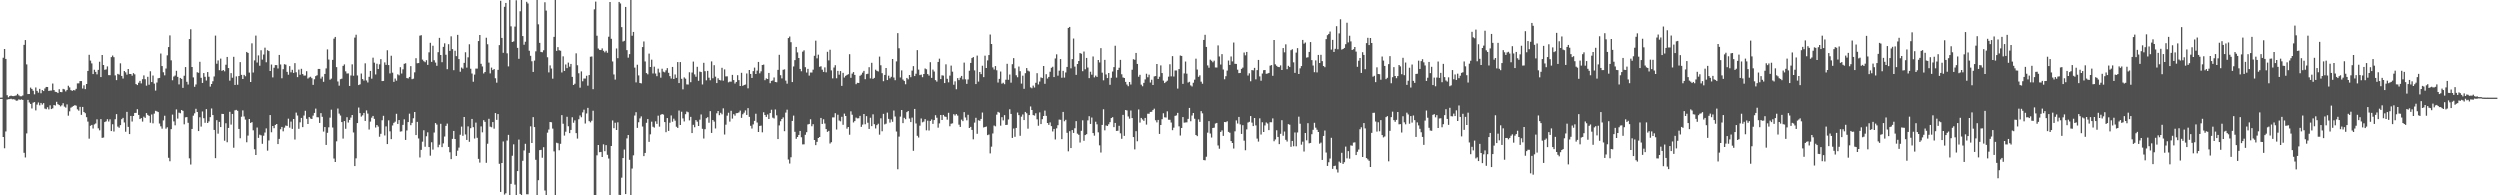 <svg xmlns="http://www.w3.org/2000/svg" width="1920" height="150"><path fill="#4f4f4f" d="M0 74.997h1v1H0zM1 74.971h1v1H1zM2 44.345h1v60.858H2zM3 37.656h1v76.227H3zM4 45.284h1v55.672H4zM5 73.107h1v3.379H5zM6 74.74h1v1.469H6zM7 73.765h1v2.351H7zM8 73.437h1v2.382H8zM9 73.786h1v2.49H9zM10 73.81h1v2.356H10zM11 73.571h1v2.963H11zM12 73.248h1v4.113H12zM13 72.098h1v5.103H13zM14 73.218h1v3.054H14zM15 73.923h1v2.755H15zM16 73.953h1v2.362H16zM17 73.332h1v3.395H17zM18 34.457h1v82.874H18zM19 30.785h1v90.156H19zM20 49.453h1v52.976H20zM21 72.224h1v4.498H21zM22 72.209h1v6.507H22zM23 67.3h1v12.526H23zM24 68.282h1v15.016H24zM25 69.66h1v9.172H25zM26 72.425h1v5.97H26zM27 67.188h1v17.622H27zM28 69.769h1v10.58H28zM29 71.177h1v7.507H29zM30 68.246h1v12.65H30zM31 71.627h1v7.41H31zM32 69.196h1v11.133H32zM33 69.928h1v9.275H33zM34 67.949h1v15.442H34zM35 66.778h1v17.076H35zM36 66.812h1v15.567H36zM37 69.858h1v14.154H37zM38 69.571h1v11.337H38zM39 69.554h1v14.233H39zM40 64.14h1v19.045H40zM41 69.19h1v11.453H41zM42 70.482h1v10.587H42zM43 70.685h1v7.508H43zM44 71.492h1v8.551H44zM45 68.485h1v12.182H45zM46 70.664h1v11.066H46zM47 70.812h1v10.071H47zM48 68.254h1v11.026H48zM49 68.637h1v13.224H49zM50 70.205h1v12.429H50zM51 69.09h1v11.071H51zM52 65.866h1v22.954H52zM53 67.129h1v18.379H53zM54 69.198h1v13.514H54zM55 69.801h1v12.148H55zM56 69.191h1v12.175H56zM57 69.408h1v11.354H57zM58 68.191h1v12.973H58zM59 64.045h1v19.931H59zM60 63.98h1v20.987H60zM61 62.283h1v19.79H61zM62 62.269h1v25.973H62zM63 68.019h1v14.111H63zM64 65.557h1v20.435H64zM65 68.44h1v18.494H65zM66 64.498h1v25.511H66zM67 54.463h1v38.909H67zM68 42.076h1v64.433H68zM69 46.556h1v50.077H69zM70 48.687h1v47.242H70zM71 56.901h1v41.802H71zM72 53.573h1v41.968H72zM73 55.18h1v39.662H73zM74 57.111h1v34.534H74zM75 53.634h1v44.948H75zM76 47.4h1v52.684H76zM77 59.199h1v32.297H77zM78 42.232h1v63.644H78zM79 49.934h1v55.711H79zM80 53.61h1v40.141H80zM81 53.297h1v39.88H81zM82 51.014h1v40.506H82zM83 57.72h1v35.62H83zM84 57.747h1v33.915H84zM85 43.876h1v56.798H85zM86 42.676h1v52.762H86zM87 43.908h1v57.132H87zM88 57.911h1v33.709H88zM89 61.524h1v26.141H89zM90 56.749h1v40.478H90zM91 57.295h1v40.825H91zM92 48.634h1v47.47H92zM93 58.308h1v33.221H93zM94 60.311h1v30.192H94zM95 54.529h1v39.542H95zM96 55.532h1v45.643H96zM97 57.363h1v28.569H97zM98 52.984h1v44.452H98zM99 56.776h1v46.211H99zM100 56.818h1v32.223H100zM101 58.121h1v35.223H101zM102 56.165h1v32.936H102zM103 57.096h1v29.636H103zM104 64.562h1v22.13H104zM105 65.351h1v18.515H105zM106 63.528h1v24.721H106zM107 62.127h1v29.302H107zM108 64.061h1v26.637H108zM109 60.846h1v32.559H109zM110 57.899h1v31.691H110zM111 60.832h1v29.675H111zM112 65.811h1v21.031H112zM113 59.006h1v29.221H113zM114 65.092h1v23.915H114zM115 54.727h1v39.525H115zM116 63.042h1v24.874H116zM117 58.029h1v36.68H117zM118 64.19h1v23.074H118zM119 69.56h1v15.521H119zM120 63.383h1v22.127H120zM121 60.083h1v25.959H121zM122 59.828h1v35.023H122zM123 41.1h1v55.902H123zM124 50.755h1v48.075H124zM125 55.499h1v36.958H125zM126 57.877h1v31.02H126zM127 52.65h1v46.174H127zM128 42.505h1v55.249H128zM129 36.147h1v85.024H129zM130 27.208h1v96.623H130zM131 46.334h1v52.854H131zM132 61.629h1v26.386H132zM133 58.758h1v34.49H133zM134 58.008h1v38.257H134zM135 54.352h1v29.674H135zM136 59.052h1v32.023H136zM137 64.834h1v21.675H137zM138 59.844h1v27.141H138zM139 60.556h1v23.918H139zM140 67.478h1v17.654H140zM141 58.181h1v37.317H141zM142 51.519h1v38.571H142zM143 62.818h1v27.072H143zM144 64.925h1v29.378H144zM145 30.005h1v91.572H145zM146 22.479h1v103.878H146zM147 51.435h1v47.602H147zM148 59.436h1v29.416H148zM149 66.65h1v20.411H149zM150 64.86h1v18.695H150zM151 55.493h1v30.499H151zM152 55.931h1v44.708H152zM153 47.48h1v42.597H153zM154 59.741h1v37.498H154zM155 63.669h1v21.945H155zM156 56.14h1v34.62H156zM157 58.969h1v35.35H157zM158 61.841h1v21.991H158zM159 55.356h1v39.085H159zM160 58.913h1v34.335H160zM161 66.495h1v23.471H161zM162 64.511h1v18.785H162zM163 62.43h1v25.966H163zM164 58.721h1v41.063H164zM165 27.332h1v94.139H165zM166 48.971h1v43.33H166zM167 46.364h1v56.296H167zM168 53.918h1v39.693H168zM169 44.987h1v52.588H169zM170 54.402h1v33.049H170zM171 53.757h1v33.773H171zM172 54.79h1v53.302H172zM173 49.728h1v44.94H173zM174 43.743h1v65.502H174zM175 52.259h1v45.984H175zM176 61.959h1v23.911H176zM177 56.168h1v39.533H177zM178 59.722h1v27.76H178zM179 43.607h1v69.864H179zM180 65.251h1v19.501H180zM181 58.679h1v25.677H181zM182 65.089h1v19.982H182zM183 58.343h1v40.689H183zM184 47.697h1v58.472H184zM185 57.478h1v32.18H185zM186 60.66h1v24.135H186zM187 57.511h1v31.947H187zM188 58.547h1v33.298H188zM189 39.9h1v69.356H189zM190 40.657h1v63.471H190zM191 55.756h1v35.615H191zM192 63h1v31.397H192zM193 33.272h1v60.512H193zM194 55.701h1v44.407H194zM195 46.369h1v68.248H195zM196 27.344h1v91.678H196zM197 48.044h1v49.913H197zM198 42.565h1v63.317H198zM199 50.461h1v52.944H199zM200 38.629h1v65.296H200zM201 45.78h1v64.645H201zM202 41.895h1v62.368H202zM203 36.588h1v65.219H203zM204 47.836h1v50.778H204zM205 38.563h1v77.171H205zM206 39.195h1v68.699H206zM207 54.541h1v33.82H207zM208 49.539h1v52.061H208zM209 59.422h1v37.36H209zM210 51.997h1v46.452H210zM211 49.985h1v45.975H211zM212 50.038h1v45.187H212zM213 52.589h1v58.032H213zM214 42.182h1v64.447H214zM215 49.51h1v49.746H215zM216 60.116h1v37.354H216zM217 53.144h1v47.702H217zM218 49.285h1v48.742H218zM219 49.656h1v46.78H219zM220 55.203h1v41.507H220zM221 57.401h1v33.758H221zM222 50.79h1v47.276H222zM223 55.565h1v37.838H223zM224 53.622h1v45.342H224zM225 55.988h1v35.397H225zM226 48.48h1v58.688H226zM227 55.494h1v31.006H227zM228 59.25h1v29.485H228zM229 53.433h1v45.492H229zM230 57.395h1v36.532H230zM231 52.834h1v37.746H231zM232 56.893h1v40.735H232zM233 58.054h1v30.668H233zM234 58.006h1v27.097H234zM235 54.681h1v36.549H235zM236 60.337h1v34.892H236zM237 59.5h1v30.393H237zM238 58.936h1v32.122H238zM239 60.079h1v31.316H239zM240 65.162h1v23.602H240zM241 60.875h1v25.866H241zM242 58.454h1v24.953H242zM243 57.798h1v32.203H243zM244 52.965h1v37.127H244zM245 52.95h1v41.472H245zM246 60.353h1v26.534H246zM247 58.899h1v30.817H247zM248 62.843h1v38.222H248zM249 56.793h1v40.818H249zM250 52.516h1v58.772H250zM251 37.961h1v64.041H251zM252 45.718h1v52.075H252zM253 61.205h1v29.164H253zM254 60.358h1v23.891H254zM255 45.982h1v51.989H255zM256 29.672h1v92.071H256zM257 28.365h1v96.03H257zM258 51.558h1v56.988H258zM259 62.57h1v20.782H259zM260 65.807h1v21.433H260zM261 60.831h1v27.889H261zM262 60.395h1v33.375H262zM263 50.59h1v55.878H263zM264 49.448h1v43.506H264zM265 54.788h1v44.13H265zM266 56.464h1v33.534H266zM267 56.346h1v37.749H267zM268 66.013h1v26.082H268zM269 57.967h1v32.351H269zM270 49.419h1v38.881H270zM271 58.139h1v43.615H271zM272 28.883h1v98.664H272zM273 26.687h1v94.9H273zM274 57.942h1v36.583H274zM275 65.355h1v17.205H275zM276 64.755h1v22.154H276zM277 56.45h1v33.104H277zM278 60.705h1v27.889H278zM279 61.885h1v24.856H279zM280 48.653h1v44.225H280zM281 61.821h1v22.953H281zM282 63.353h1v23.902H282zM283 58.992h1v40.493H283zM284 54.499h1v38.911H284zM285 60.43h1v29.93H285zM286 44.296h1v44.731H286zM287 48.126h1v43.173H287zM288 57.175h1v40.791H288zM289 48.973h1v47.05H289zM290 53.044h1v44.195H290zM291 49.411h1v55.618H291zM292 45.406h1v57.373H292zM293 62.237h1v30.116H293zM294 62.159h1v26.796H294zM295 47.917h1v56.108H295zM296 49.794h1v47.298H296zM297 38.597h1v72.062H297zM298 49.976h1v42.458H298zM299 56.346h1v44.527H299zM300 42.789h1v64.049H300zM301 55.824h1v40.549H301zM302 62.857h1v31.5H302zM303 60.305h1v33.117H303zM304 61.938h1v25.459H304zM305 57.069h1v38.127H305zM306 57.838h1v34.36H306zM307 51.634h1v49.425H307zM308 56.452h1v44.426H308zM309 53.233h1v42.672H309zM310 48.993h1v42.674H310zM311 48.567h1v58.902H311zM312 59.953h1v40.242H312zM313 60.261h1v33.472H313zM314 59.081h1v28.2H314zM315 50.806h1v45.328H315zM316 60.833h1v33.529H316zM317 60.419h1v30.405H317zM318 55.526h1v30.492H318zM319 44.719h1v59.026H319zM320 48.591h1v44.984H320zM321 48.457h1v57.91H321zM322 27.397h1v93.518H322zM323 27.03h1v88.076H323zM324 45.781h1v63.036H324zM325 47.001h1v53.018H325zM326 47.76h1v64.947H326zM327 46.212h1v58.453H327zM328 49.833h1v51.809H328zM329 40.192h1v72.76H329zM330 32.888h1v86.682H330zM331 47.494h1v61.772H331zM332 35.146h1v79.735H332zM333 46.286h1v55.518H333zM334 48.096h1v46.407H334zM335 50.519h1v45.179H335zM336 40.08h1v73.021H336zM337 29.106h1v82.055H337zM338 42.22h1v52.881H338zM339 47.793h1v65.207H339zM340 35.979h1v74.16H340zM341 33.288h1v71.556H341zM342 42.032h1v54.617H342zM343 53.138h1v41.797H343zM344 33.949h1v78.895H344zM345 39.078h1v77.869H345zM346 27.886h1v94.339H346zM347 37.721h1v68.931H347zM348 53.92h1v46.62H348zM349 38.949h1v67.827H349zM350 43.111h1v76.625H350zM351 26.758h1v88.974H351zM352 45.355h1v67.999H352zM353 55.11h1v48.355H353zM354 51.849h1v45.364H354zM355 52.725h1v51.563H355zM356 48.273h1v41.586H356zM357 40.161h1v63.123H357zM358 51.914h1v55.539H358zM359 44.009h1v53.045H359zM360 34.005h1v74.901H360zM361 52.77h1v45.691H361zM362 56.456h1v34.871H362zM363 62.749h1v34.934H363zM364 57.298h1v49.092H364zM365 52.693h1v41.444H365zM366 52.68h1v53.158H366zM367 31.554h1v90.439H367zM368 26.875h1v98.012H368zM369 49.008h1v48.085H369zM370 51.032h1v50.62H370zM371 56.4h1v35.904H371zM372 55.303h1v38.309H372zM373 28.985h1v96.06H373zM374 33.987h1v76.399H374zM375 48.089h1v43.155H375zM376 56.381h1v40.909H376zM377 51.894h1v45.842H377zM378 53.827h1v39.91H378zM379 52.997h1v45.826H379zM380 60.106h1v26.736H380zM381 63.487h1v28.561H381zM382 53.665h1v33.95H382zM383 34.653h1v91.154H383zM384 0.62h1v146.805H384zM385 29.108h1v96.078H385zM386 40.574h1v68.063H386zM387 5.216h1v144.248H387zM388 2.235h1v146.205H388zM389 40.934h1v67.004H389zM390 50.99h1v52.573H390zM391 -0.526h1v151.93H391zM392 20.209h1v120.981H392zM393 32.259h1v87.332H393zM394 31.774h1v79.064H394zM395 20.43h1v121.405H395zM396 0.199h1v150.001H396zM397 36.781h1v94.58H397zM398 45.161h1v62.027H398zM399 8.64h1v140.326H399zM400 -4.722h1v157.363H400zM401 27.722h1v95.787H401zM402 34.364h1v81.188H402zM403 32.058h1v78.368H403zM404 1.402h1v147.811H404zM405 2.681h1v146.548H405zM406 38.971h1v78.424H406zM407 42.85h1v54.192H407zM408 47.049h1v62.791H408zM409 55.247h1v34.712H409zM410 46.518h1v51.085H410zM411 39.442h1v83.308H411zM412 -1.998h1v155.258H412zM413 18.69h1v119.679H413zM414 32.899h1v82.411H414zM415 39.897h1v75.197H415zM416 40.159h1v80.957H416zM417 38.58h1v74.476H417zM418 1.764h1v144.553H418zM419 8.124h1v142.498H419zM420 43.964h1v57.944H420zM421 55.617h1v43.847H421zM422 50.251h1v43.447H422zM423 52.641h1v41.271H423zM424 60.417h1v38.326H424zM425 28.298h1v87.985H425zM426 -2.981h1v154.482H426zM427 39.054h1v70.589H427zM428 36.212h1v73.807H428zM429 38.619h1v76.806H429zM430 38.943h1v71.493H430zM431 55.659h1v32.738H431zM432 43.254h1v51.77H432zM433 54.49h1v49.629H433zM434 49.492h1v51.703H434zM435 52.324h1v37.383H435zM436 48.053h1v48.909H436zM437 51.221h1v51.032H437zM438 49.115h1v50.689H438zM439 59.057h1v31.01H439zM440 65.29h1v28.951H440zM441 64.326h1v28.128H441zM442 40.945h1v61.314H442zM443 50.136h1v56.325H443zM444 56.278h1v35.332H444zM445 67.351h1v21.313H445zM446 54.834h1v35.203H446zM447 62.389h1v23.922H447zM448 60.317h1v23.885H448zM449 60.334h1v34.566H449zM450 58.147h1v28.976H450zM451 65.779h1v17.04H451zM452 57.645h1v35.396H452zM453 43.578h1v50.448H453zM454 43.368h1v49.347H454zM455 68.508h1v16.544H455zM456 7.148h1v143.003H456zM457 1.214h1v150.9H457zM458 27.434h1v91.854H458zM459 37.248h1v74.135H459zM460 38.312h1v78.575H460zM461 38.461h1v78.207H461zM462 37.187h1v83.398H462zM463 39.002h1v71.854H463zM464 40.196h1v75.931H464zM465 38.989h1v72.495H465zM466 40.49h1v78.402H466zM467 28.207h1v93.564H467zM468 1.521h1v148.227H468zM469 29.789h1v82.353H469zM470 47.208h1v45.298H470zM471 57.187h1v41.262H471zM472 61.131h1v33.151H472zM473 37.238h1v62.605H473zM474 44.691h1v49.276H474zM475 1.497h1v148.154H475zM476 2.665h1v148.463H476zM477 20.824h1v115.643H477zM478 31.917h1v89.482H478zM479 31.337h1v83.49H479zM480 5.317h1v143.746H480zM481 38.516h1v67.761H481zM482 44.31h1v59.353H482zM483 41.577h1v81.161H483zM484 -2.602h1v153.092H484zM485 27.423h1v101.991H485zM486 24.548h1v94.733H486zM487 51.929h1v36.786H487zM488 63.265h1v22.881H488zM489 49.702h1v48.505H489zM490 57.903h1v35.979H490zM491 63.737h1v27.207H491zM492 64.028h1v25.349H492zM493 36.16h1v60.999H493zM494 31.826h1v88.092H494zM495 47.218h1v70.23H495zM496 56.112h1v38.217H496zM497 57.092h1v34.372H497zM498 41.157h1v67.785H498zM499 51.449h1v51.736H499zM500 45.815h1v47.621H500zM501 56.429h1v40.884H501zM502 51.213h1v46.781H502zM503 56.468h1v36.734H503zM504 58.526h1v36.579H504zM505 52.719h1v36.124H505zM506 55.709h1v41.569H506zM507 59.632h1v28.511H507zM508 52.769h1v34.779H508zM509 55.024h1v32.986H509zM510 55.534h1v38.22H510zM511 54.007h1v47.499H511zM512 52.31h1v38.361H512zM513 55.905h1v44.655H513zM514 58.475h1v35.782H514zM515 60.314h1v28.383H515zM516 51.411h1v42.093H516zM517 60.685h1v30.454H517zM518 57.174h1v35.485H518zM519 59.777h1v37.544H519zM520 47.692h1v50.562H520zM521 63.772h1v21.137H521zM522 47.646h1v48.355H522zM523 60.53h1v25.303H523zM524 68.63h1v22.277H524zM525 59.421h1v33.877H525zM526 60.423h1v27.26H526zM527 64.821h1v20.819H527zM528 64.915h1v21.308H528zM529 55.514h1v36.943H529zM530 63.137h1v26.617H530zM531 55.698h1v46.482H531zM532 47.289h1v48.558H532zM533 57.163h1v40.587H533zM534 58.918h1v33.273H534zM535 51.299h1v42.128H535zM536 62.06h1v34.689H536zM537 54.97h1v36.96H537zM538 55.332h1v32.571H538zM539 64.875h1v34.053H539zM540 48.23h1v58.165H540zM541 54.685h1v44.527H541zM542 61.681h1v29.101H542zM543 54.428h1v35.586H543zM544 59.641h1v34.63H544zM545 61.662h1v23.674H545zM546 47.133h1v54.96H546zM547 60.104h1v32.04H547zM548 50.064h1v43.307H548zM549 58.884h1v39.763H549zM550 63.771h1v23.292H550zM551 60.099h1v25.153H551zM552 61.405h1v27.071H552zM553 61.764h1v24.876H553zM554 52.06h1v35.742H554zM555 61.942h1v21.27H555zM556 53.295h1v50.008H556zM557 58.655h1v37.104H557zM558 58.617h1v30.229H558zM559 63.212h1v23.35H559zM560 62.669h1v30.741H560zM561 62.696h1v22.38H561zM562 57.514h1v33.584H562zM563 61.487h1v26.212H563zM564 64.178h1v24.64H564zM565 62.938h1v23.997H565zM566 57.762h1v29.098H566zM567 61.554h1v24.786H567zM568 66.067h1v18.869H568zM569 55.899h1v34.605H569zM570 65.953h1v21.825H570zM571 65.255h1v21.288H571zM572 64.895h1v19.91H572zM573 56.42h1v31.833H573zM574 67.85h1v15.176H574zM575 53.746h1v36.031H575zM576 56.765h1v39.858H576zM577 59.852h1v38.856H577zM578 54.645h1v40.889H578zM579 51.935h1v40.893H579zM580 56.813h1v30.536H580zM581 54.219h1v39.861H581zM582 47.554h1v53.838H582zM583 56.294h1v40.432H583zM584 54.762h1v41.697H584zM585 49.896h1v51.715H585zM586 49.6h1v36.629H586zM587 61.588h1v26.735H587zM588 60.2h1v29.591H588zM589 60.656h1v27.239H589zM590 55.999h1v35.403H590zM591 63.906h1v22.921H591zM592 62.091h1v22.2H592zM593 61.788h1v28.568H593zM594 59.487h1v31.501H594zM595 62.989h1v21.075H595zM596 63.178h1v25.42H596zM597 53.674h1v53.144H597zM598 42.095h1v54.206H598zM599 57.77h1v35.377H599zM600 60.23h1v31.175H600zM601 53.631h1v36.529H601zM602 53.262h1v47.493H602zM603 61.881h1v24.573H603zM604 64.28h1v19.932H604zM605 29.22h1v93.302H605zM606 28.032h1v97.576H606zM607 32.387h1v88.398H607zM608 63.01h1v29.876H608zM609 51.03h1v37.749H609zM610 46.18h1v55.04H610zM611 36.053h1v70.545H611zM612 40.234h1v65.004H612zM613 44.547h1v59.088H613zM614 52.923h1v47.622H614zM615 54.747h1v50.688H615zM616 39.702h1v71.196H616zM617 38.655h1v72.17H617zM618 51.625h1v51.908H618zM619 55.728h1v45.803H619zM620 52.872h1v42.723H620zM621 58.055h1v37.109H621zM622 55.731h1v35.854H622zM623 55.689h1v41.287H623zM624 53.529h1v41.852H624zM625 42.859h1v64.657H625zM626 31.255h1v80.207H626zM627 44.799h1v64.16H627zM628 42.002h1v63.959H628zM629 51.281h1v53.923H629zM630 50.887h1v39.707H630zM631 53.48h1v41.697H631zM632 55.222h1v36.354H632zM633 51.785h1v43.08H633zM634 55.563h1v43.539H634zM635 39.792h1v61.459H635zM636 46.394h1v54.091H636zM637 38.198h1v72.024H637zM638 54.047h1v55.171H638zM639 60.189h1v29.997H639zM640 51.879h1v38.285H640zM641 50.066h1v36.87H641zM642 60.121h1v39.365H642zM643 54.402h1v33.727H643zM644 57.338h1v35.217H644zM645 54.599h1v38.563H645zM646 65.93h1v23.784H646zM647 55.957h1v39.914H647zM648 59.56h1v27.687H648zM649 58.27h1v30.814H649zM650 57.555h1v41.258H650zM651 56.965h1v40.565H651zM652 41.647h1v61.833H652zM653 59.774h1v25.741H653zM654 56.522h1v31.594H654zM655 55.324h1v38.736H655zM656 57.524h1v35.444H656zM657 64.687h1v25.64H657zM658 63.607h1v27.349H658zM659 63.742h1v27.104H659zM660 58.215h1v30.794H660zM661 57.354h1v40.078H661zM662 55.811h1v39.905H662zM663 54.404h1v33.143H663zM664 60.846h1v34.601H664zM665 56.947h1v32.233H665zM666 56.653h1v37.629H666zM667 51.589h1v47.432H667zM668 60.223h1v30.22H668zM669 48.255h1v48.636H669zM670 60.556h1v27.238H670zM671 59.786h1v35.614H671zM672 53.525h1v45.149H672zM673 54.423h1v41.662H673zM674 54.877h1v40.163H674zM675 43.466h1v59.946H675zM676 50.142h1v40.755H676zM677 56.212h1v44.581H677zM678 62.362h1v25.102H678zM679 57.569h1v37.974H679zM680 52.243h1v42.745H680zM681 61.498h1v24.972H681zM682 58.089h1v33.226H682zM683 60.16h1v34.005H683zM684 58.979h1v32.709H684zM685 45.323h1v48.209H685zM686 59.551h1v25.361H686zM687 61.581h1v27.931H687zM688 47.129h1v53.911H688zM689 25.437h1v104.54H689zM690 37.075h1v67.82H690zM691 59.489h1v30.078H691zM692 54.05h1v30.419H692zM693 61.089h1v33.465H693zM694 62.135h1v28.354H694zM695 64.702h1v26.851H695zM696 59.839h1v26.273H696zM697 60.948h1v24.323H697zM698 57.599h1v33.424H698zM699 59.296h1v34.429H699zM700 54.227h1v36.092H700zM701 50.768h1v65.045H701zM702 58.408h1v25.276H702zM703 56.637h1v38.172H703zM704 38.511h1v65.77H704zM705 53.447h1v52.163H705zM706 57.701h1v38.787H706zM707 57.298h1v33.687H707zM708 59.296h1v34.643H708zM709 56.81h1v36.568H709zM710 52.577h1v38.928H710zM711 53.187h1v46.898H711zM712 56.891h1v35.781H712zM713 58.04h1v42.202H713zM714 47.777h1v45.083H714zM715 59.82h1v31.928H715zM716 53.431h1v41.707H716zM717 54.912h1v37.297H717zM718 61.521h1v26.968H718zM719 62.653h1v27.786H719zM720 47.582h1v50.466H720zM721 45.054h1v49.723H721zM722 60.717h1v27.615H722zM723 57.852h1v34.317H723zM724 58.048h1v30.237H724zM725 63.772h1v25.698H725zM726 49.428h1v40.333H726zM727 60.508h1v31.405H727zM728 63.214h1v23.413H728zM729 58.05h1v38.946H729zM730 50.391h1v44.646H730zM731 55.061h1v39.64H731zM732 65.08h1v22.612H732zM733 62.454h1v26.284H733zM734 68.535h1v19.087H734zM735 60.02h1v28.75H735zM736 61.56h1v34.201H736zM737 59.641h1v37.825H737zM738 58.342h1v33.497H738zM739 60.998h1v32.051H739zM740 48.099h1v38.041H740zM741 60.904h1v29.297H741zM742 64.404h1v27.994H742zM743 61.044h1v27.099H743zM744 54.304h1v43.984H744zM745 48.341h1v49.069H745zM746 44.589h1v55.179H746zM747 43.834h1v63.15H747zM748 54.079h1v40.094H748zM749 64.586h1v25.862H749zM750 42.68h1v60.078H750zM751 62.688h1v29.694H751zM752 55.318h1v37.447H752zM753 56.93h1v34.433H753zM754 50.495h1v35.921H754zM755 59.227h1v38.675H755zM756 42.778h1v54.743H756zM757 52.212h1v44.975H757zM758 46.364h1v57.401H758zM759 42.293h1v61.019H759zM760 26.525h1v91.279H760zM761 33.807h1v78.842H761zM762 51.766h1v50.743H762zM763 53.406h1v42.98H763zM764 50.756h1v46.245H764zM765 53.955h1v34.129H765zM766 63.408h1v22.51H766zM767 60.592h1v25.915H767zM768 54.929h1v41.562H768zM769 64.243h1v25.789H769zM770 63.536h1v28.949H770zM771 64.668h1v23.756H771zM772 61.249h1v34.77H772zM773 48.975h1v46.862H773zM774 61.278h1v30.473H774zM775 57.22h1v26.696H775zM776 63.511h1v24H776zM777 49.324h1v56.607H777zM778 44.639h1v54.07H778zM779 52.479h1v52.568H779zM780 57.825h1v40.443H780zM781 59.341h1v27.064H781zM782 51.111h1v37.309H782zM783 54.672h1v49.643H783zM784 64.202h1v25.422H784zM785 58.091h1v29.797H785zM786 68.212h1v23.984H786zM787 56.233h1v29.716H787zM788 52.282h1v34.704H788zM789 54.294h1v44.5H789zM790 54.875h1v33.496H790zM791 67.124h1v14.633H791zM792 67.794h1v16.67H792zM793 65.741h1v22.643H793zM794 67.208h1v21.583H794zM795 63.588h1v23.42H795zM796 56.229h1v35.399H796zM797 64.853h1v31.722H797zM798 62.595h1v23.703H798zM799 59.465h1v35.824H799zM800 59.966h1v31.566H800zM801 50.705h1v38.404H801zM802 64.344h1v20.597H802zM803 56.991h1v31.989H803zM804 60.335h1v34.137H804zM805 59.066h1v36.821H805zM806 55.073h1v38.93H806zM807 52.085h1v44.762H807zM808 51.256h1v49.715H808zM809 59.191h1v39.811H809zM810 44.894h1v62.225H810zM811 41.739h1v56.824H811zM812 58.088h1v38.083H812zM813 54.267h1v37.581H813zM814 45.347h1v46.68H814zM815 59.705h1v47.157H815zM816 54.42h1v31.557H816zM817 59.623h1v33.485H817zM818 55.643h1v36.353H818zM819 51.422h1v50.556H819zM820 21.431h1v94.792H820zM821 20.682h1v80.054H821zM822 52.454h1v61.263H822zM823 45.411h1v54.497H823zM824 29.607h1v72.466H824zM825 51.15h1v47.346H825zM826 57.509h1v35.502H826zM827 49.177h1v53.465H827zM828 46.829h1v56.686H828zM829 40.741h1v68.701H829zM830 41.248h1v59.223H830zM831 54.703h1v37.691H831zM832 39.571h1v68.542H832zM833 53.211h1v50.535H833zM834 44.476h1v58.573H834zM835 51.846h1v40.609H835zM836 60.008h1v29.222H836zM837 55.107h1v40.08H837zM838 57.366h1v32.887H838zM839 43.346h1v58.868H839zM840 59.437h1v44.741H840zM841 58.054h1v35.446H841zM842 59.081h1v36.42H842zM843 46.07h1v55.536H843zM844 47.959h1v63.669H844zM845 36.968h1v80.162H845zM846 55.824h1v40.114H846zM847 61.677h1v22.256H847zM848 45.974h1v54.096H848zM849 57.205h1v39.163H849zM850 59.95h1v36.804H850zM851 56.07h1v39.375H851zM852 65.151h1v28.644H852zM853 59.749h1v30.903H853zM854 54.919h1v35.077H854zM855 51.547h1v46.103H855zM856 35.108h1v59.296H856zM857 59.58h1v40.996H857zM858 53.737h1v46.647H858zM859 52.033h1v44.596H859zM860 45.96h1v56.44H860zM861 57.045h1v49.579H861zM862 59.502h1v28.704H862zM863 59.924h1v44.397H863zM864 62.898h1v21.562H864zM865 64.93h1v19.92H865zM866 66.194h1v23.229H866zM867 62.978h1v28.148H867zM868 64.947h1v19.92H868zM869 53.555h1v37.132H869zM870 45.484h1v59.786H870zM871 45.924h1v68.813H871zM872 40.669h1v60.077H872zM873 49.094h1v59.379H873zM874 58.922h1v25.164H874zM875 57.47h1v36.71H875zM876 65.014h1v25.566H876zM877 66.259h1v25.484H877zM878 63.64h1v29.172H878zM879 60.96h1v29.615H879zM880 56.653h1v39.047H880zM881 59.359h1v28.014H881zM882 57.323h1v30H882zM883 63.365h1v22.606H883zM884 61.257h1v24.584H884zM885 65.267h1v19.273H885zM886 58.649h1v24.792H886zM887 58.406h1v33.972H887zM888 49.159h1v44.82H888zM889 60.645h1v31.462H889zM890 58.94h1v43.913H890zM891 50.215h1v45.777H891zM892 56.115h1v35.429H892zM893 61.884h1v25.115H893zM894 63.792h1v26.294H894zM895 62.807h1v27.437H895zM896 61.963h1v23.558H896zM897 58.874h1v33.067H897zM898 49.357h1v42.65H898zM899 58.622h1v35.508H899zM900 43.126h1v56.889H900zM901 58.769h1v39.285H901zM902 54.103h1v34.878H902zM903 54.123h1v34.521H903zM904 68.063h1v18.604H904zM905 53.053h1v43.952H905zM906 42.631h1v61.475H906zM907 42.981h1v55.334H907zM908 64.404h1v25.493H908zM909 56.375h1v37.816H909zM910 47.257h1v46.779H910zM911 56.555h1v37.387H911zM912 63.373h1v27.925H912zM913 62.844h1v20.074H913zM914 65.57h1v27.584H914zM915 66.39h1v22.357H915zM916 63.521h1v23.257H916zM917 61.2h1v29.97H917zM918 45.068h1v58.591H918zM919 53.388h1v51.179H919zM920 58.995h1v32.71H920zM921 57.837h1v35.744H921zM922 62.72h1v22.642H922zM923 64.314h1v22.716H923zM924 30.678h1v92.277H924zM925 26.723h1v96.398H925zM926 36.067h1v84.305H926zM927 50.201h1v51.673H927zM928 52.009h1v40.998H928zM929 45.829h1v56.731H929zM930 46.646h1v58.972H930zM931 47.8h1v50.526H931zM932 46.596h1v51.468H932zM933 51.792h1v43.084H933zM934 51.87h1v42.554H934zM935 34.862h1v76.84H935zM936 43.379h1v70.857H936zM937 49.546h1v51.801H937zM938 41.583h1v58.558H938zM939 53.418h1v50.918H939zM940 60.871h1v32.825H940zM941 58.499h1v35.359H941zM942 54.241h1v38.894H942zM943 46.5h1v54.775H943zM944 49.848h1v52.076H944zM945 43.355h1v65.006H945zM946 47.171h1v62.643H946zM947 32.648h1v81.45H947zM948 48.987h1v51.896H948zM949 49.082h1v43.378H949zM950 53.481h1v41.372H950zM951 56.182h1v33.607H951zM952 55.992h1v39.552H952zM953 52.898h1v49.952H953zM954 51.901h1v44.257H954zM955 40.358h1v67.678H955zM956 42.485h1v72.921H956zM957 39.894h1v59.502H957zM958 58.023h1v36.072H958zM959 56.316h1v37.223H959zM960 62.41h1v26.747H960zM961 53.786h1v40.349H961zM962 54.083h1v42.759H962zM963 52.146h1v38.473H963zM964 60.93h1v35.361H964zM965 53.862h1v52.563H965zM966 46.052h1v62.685H966zM967 58.671h1v32.196H967zM968 61.999h1v41.349H968zM969 56.49h1v37.395H969zM970 53.914h1v47.47H970zM971 53.785h1v42.577H971zM972 56.657h1v37.376H972zM973 56.494h1v38.401H973zM974 56.008h1v43.913H974zM975 50.414h1v43.416H975zM976 49.948h1v43.954H976zM977 58.204h1v32.702H977zM978 30.718h1v77.778H978zM979 49.421h1v57.666H979zM980 50.557h1v49.48H980zM981 51.415h1v53.76H981zM982 51.577h1v59.098H982zM983 50.223h1v52.561H983zM984 53.748h1v38.554H984zM985 36.936h1v67.321H985zM986 40.18h1v60.833H986zM987 34.038h1v73.335H987zM988 53.169h1v55.511H988zM989 50.557h1v44.797H989zM990 51.513h1v44.268H990zM991 38.555h1v74.2H991zM992 37.822h1v70.419H992zM993 47.852h1v64.477H993zM994 55.949h1v45.809H994zM995 40.395h1v72H995zM996 36.972h1v64.77H996zM997 56.837h1v32.784H997zM998 52.502h1v42.502H998zM999 50.719h1v60.392H999zM1000 30.662h1v78.163H1000zM1001 33.514h1v82.871H1001zM1002 32.649h1v69.484H1002zM1003 44.214h1v63.536H1003zM1004 43.987h1v50.647H1004zM1005 39.908h1v70.168H1005zM1006 32.326h1v77.432H1006zM1007 46.199h1v56.891H1007zM1008 50.34h1v49.356H1008zM1009 55.43h1v38.871H1009zM1010 46.362h1v51.695H1010zM1011 55.611h1v44.009H1011zM1012 42.188h1v59.2H1012zM1013 48.388h1v61.942H1013zM1014 42.072h1v67.444H1014zM1015 46.956h1v75.861H1015zM1016 50.699h1v53.703H1016zM1017 51.602h1v48.65H1017zM1018 30.056h1v87.113H1018zM1019 27.037h1v100.387H1019zM1020 26.076h1v98.546H1020zM1021 24.213h1v97.523H1021zM1022 38.086h1v67.766H1022zM1023 30.598h1v99.069H1023zM1024 39.879h1v87.676H1024zM1025 37.462h1v89.775H1025zM1026 20.131h1v109.964H1026zM1027 37.837h1v94.647H1027zM1028 25.674h1v98.413H1028zM1029 14.805h1v110.292H1029zM1030 38.069h1v79.28H1030zM1031 37.615h1v88.28H1031zM1032 36.802h1v87.784H1032zM1033 33.932h1v78.671H1033zM1034 17.457h1v104.143H1034zM1035 32.553h1v83.516H1035zM1036 27.465h1v94.396H1036zM1037 31.813h1v79.835H1037zM1038 38.401h1v73.54H1038zM1039 37.768h1v71.753H1039zM1040 36.085h1v73.204H1040zM1041 39.638h1v79.43H1041zM1042 51.283h1v65.316H1042zM1043 46.665h1v68.15H1043zM1044 44.53h1v54.736H1044zM1045 56.011h1v41.736H1045zM1046 40.065h1v80.492H1046zM1047 42.203h1v52.326H1047zM1048 53.131h1v45.498H1048zM1049 33.134h1v88.237H1049zM1050 29.008h1v93.422H1050zM1051 34.623h1v88.866H1051zM1052 29.169h1v99.077H1052zM1053 33h1v69.053H1053zM1054 58.896h1v27.783H1054zM1055 58.194h1v28.399H1055zM1056 63.057h1v30.3H1056zM1057 51.707h1v49.38H1057zM1058 56.809h1v37.082H1058zM1059 56.977h1v43.821H1059zM1060 61.247h1v31.01H1060zM1061 43.433h1v60.283H1061zM1062 46.549h1v58.998H1062zM1063 50.646h1v54.141H1063zM1064 60.774h1v29.198H1064zM1065 59.747h1v29.449H1065zM1066 49.247h1v74.663H1066zM1067 43.129h1v57.384H1067zM1068 63.97h1v25.979H1068zM1069 59.279h1v26.501H1069zM1070 51.583h1v40.682H1070zM1071 58.363h1v35.193H1071zM1072 60.079h1v32H1072zM1073 58.397h1v27.612H1073zM1074 49.931h1v45.552H1074zM1075 50.994h1v44.365H1075zM1076 56.963h1v44.842H1076zM1077 44.389h1v44.887H1077zM1078 57.731h1v36.243H1078zM1079 48.029h1v47.435H1079zM1080 65.186h1v21.332H1080zM1081 62.013h1v25.882H1081zM1082 52.033h1v42.982H1082zM1083 67.212h1v21.916H1083zM1084 49.551h1v44.588H1084zM1085 62.096h1v26.605H1085zM1086 63.623h1v28.646H1086zM1087 56.77h1v48.391H1087zM1088 56.603h1v37.417H1088zM1089 46.587h1v49.694H1089zM1090 52.96h1v45.969H1090zM1091 46.93h1v54.655H1091zM1092 45.44h1v59.735H1092zM1093 47.867h1v63.387H1093zM1094 50.279h1v42.321H1094zM1095 62.176h1v22.693H1095zM1096 59.693h1v30.711H1096zM1097 47.581h1v50.574H1097zM1098 56.164h1v44.106H1098zM1099 51.316h1v49.139H1099zM1100 65.356h1v22.858H1100zM1101 59.604h1v28.038H1101zM1102 66.233h1v23.865H1102zM1103 59.521h1v28.891H1103zM1104 47.277h1v51.035H1104zM1105 59.782h1v31.221H1105zM1106 55.977h1v34.836H1106zM1107 63.15h1v34.613H1107zM1108 49.034h1v46.337H1108zM1109 59.255h1v29.173H1109zM1110 61.81h1v22.036H1110zM1111 62.683h1v28.644H1111zM1112 59.394h1v36.49H1112zM1113 66.223h1v16.578H1113zM1114 65.534h1v23.71H1114zM1115 53.809h1v35.576H1115zM1116 60.9h1v26.335H1116zM1117 57.201h1v31.923H1117zM1118 61.402h1v23.346H1118zM1119 56.556h1v36.367H1119zM1120 60.047h1v20.928H1120zM1121 58.167h1v31.624H1121zM1122 55.943h1v48.788H1122zM1123 55.517h1v31.86H1123zM1124 47.196h1v52.553H1124zM1125 50.96h1v38.792H1125zM1126 57.757h1v38.229H1126zM1127 63.377h1v23.129H1127zM1128 48.917h1v60.516H1128zM1129 46.654h1v71.782H1129zM1130 24.406h1v88.328H1130zM1131 28.677h1v86.819H1131zM1132 29.406h1v78.558H1132zM1133 22.747h1v98.916H1133zM1134 47.029h1v73.81H1134zM1135 34.02h1v89.703H1135zM1136 45.181h1v65.3H1136zM1137 49.945h1v67.576H1137zM1138 36.865h1v88.409H1138zM1139 35.031h1v83.521H1139zM1140 23.594h1v91.92H1140zM1141 38.65h1v88.699H1141zM1142 39.875h1v78.565H1142zM1143 50.29h1v54.988H1143zM1144 37.152h1v64.923H1144zM1145 26.042h1v102.273H1145zM1146 32.946h1v85.367H1146zM1147 45.839h1v65.959H1147zM1148 44.564h1v43.951H1148zM1149 52.511h1v57.387H1149zM1150 32.936h1v69.725H1150zM1151 52.848h1v54.917H1151zM1152 53.927h1v42.306H1152zM1153 48.432h1v62.865H1153zM1154 38.526h1v60.049H1154zM1155 40.121h1v82.57H1155zM1156 42.206h1v63.773H1156zM1157 40.281h1v65.654H1157zM1158 39.778h1v67.212H1158zM1159 41.131h1v64.817H1159zM1160 47.816h1v56.428H1160zM1161 35.506h1v67.674H1161zM1162 41.074h1v68.512H1162zM1163 52.29h1v51.89H1163zM1164 39.861h1v63.122H1164zM1165 44.765h1v55.634H1165zM1166 45.95h1v59.256H1166zM1167 41.717h1v69.528H1167zM1168 35.103h1v71.072H1168zM1169 50.38h1v58.932H1169zM1170 50.3h1v47.246H1170zM1171 23.962h1v95.643H1171zM1172 40.141h1v75.932H1172zM1173 31.548h1v83.463H1173zM1174 37.806h1v77.24H1174zM1175 32.098h1v101.046H1175zM1176 17.598h1v102.119H1176zM1177 19.824h1v114.336H1177zM1178 34.395h1v84.124H1178zM1179 44.83h1v58.54H1179zM1180 33.374h1v83.83H1180zM1181 53.99h1v34.673H1181zM1182 59.396h1v33.622H1182zM1183 55.154h1v39.393H1183zM1184 45.363h1v62.661H1184zM1185 35.224h1v89.912H1185zM1186 48.748h1v58.685H1186zM1187 51.625h1v54.746H1187zM1188 43.815h1v69.163H1188zM1189 34.013h1v67.451H1189zM1190 45.447h1v58.18H1190zM1191 50.387h1v48.226H1191zM1192 36.383h1v76.581H1192zM1193 40.026h1v74.521H1193zM1194 39.348h1v65.759H1194zM1195 25.224h1v91.523H1195zM1196 49.096h1v69.803H1196zM1197 31.697h1v88.363H1197zM1198 36.845h1v80.024H1198zM1199 27.998h1v87.222H1199zM1200 38.112h1v76.396H1200zM1201 38.578h1v67.636H1201zM1202 49.852h1v52.629H1202zM1203 36.059h1v58.923H1203zM1204 34.521h1v91.755H1204zM1205 36.635h1v70.493H1205zM1206 41.562h1v63.518H1206zM1207 43.882h1v52.523H1207zM1208 43.172h1v54.918H1208zM1209 47.009h1v48.48H1209zM1210 51.224h1v57.502H1210zM1211 51.952h1v55.458H1211zM1212 60.544h1v27.127H1212zM1213 46.527h1v64.32H1213zM1214 50.377h1v55.246H1214zM1215 41.622h1v63.566H1215zM1216 40.211h1v62.07H1216zM1217 50.443h1v42.868H1217zM1218 46.906h1v47.746H1218zM1219 52.839h1v54.491H1219zM1220 54.396h1v42.21H1220zM1221 57.81h1v37.759H1221zM1222 42.737h1v58.408H1222zM1223 39.911h1v71.296H1223zM1224 54.171h1v43.686H1224zM1225 36.726h1v60.2H1225zM1226 60.39h1v43.596H1226zM1227 49.454h1v47.131H1227zM1228 27.828h1v80.292H1228zM1229 52.159h1v33.9H1229zM1230 53.869h1v40.181H1230zM1231 53.794h1v55.599H1231zM1232 25.501h1v95.789H1232zM1233 30.197h1v88.418H1233zM1234 39.89h1v70.893H1234zM1235 56.592h1v36.513H1235zM1236 49.106h1v72.46H1236zM1237 29.951h1v84.487H1237zM1238 38.3h1v76.373H1238zM1239 47.41h1v55.603H1239zM1240 51.043h1v47.162H1240zM1241 53.727h1v52.281H1241zM1242 53.841h1v48.308H1242zM1243 64.884h1v32.868H1243zM1244 57.806h1v38.618H1244zM1245 55.349h1v40.899H1245zM1246 44.491h1v59.813H1246zM1247 53.589h1v44.097H1247zM1248 53.743h1v37.889H1248zM1249 51.14h1v42.509H1249zM1250 61.041h1v31.756H1250zM1251 63.874h1v31.445H1251zM1252 45.045h1v70.164H1252zM1253 46.639h1v59.608H1253zM1254 43.21h1v76.669H1254zM1255 36.671h1v70.438H1255zM1256 28.261h1v94.768H1256zM1257 25.592h1v98.521H1257zM1258 43.533h1v64.425H1258zM1259 52.274h1v41.785H1259zM1260 46.141h1v63.307H1260zM1261 29.752h1v89.203H1261zM1262 36.363h1v77.792H1262zM1263 50.319h1v66.498H1263zM1264 51.699h1v42.319H1264zM1265 52.204h1v49.655H1265zM1266 54.872h1v45.911H1266zM1267 45.821h1v59.951H1267zM1268 53.112h1v47.779H1268zM1269 45.946h1v58.502H1269zM1270 54.189h1v48.226H1270zM1271 56.809h1v48.616H1271zM1272 28.811h1v92.833H1272zM1273 26.516h1v95.184H1273zM1274 30.473h1v88.549H1274zM1275 28.782h1v83.869H1275zM1276 42.272h1v73.66H1276zM1277 20.401h1v107.225H1277zM1278 41.093h1v69.921H1278zM1279 36.835h1v84.471H1279zM1280 23.236h1v104.718H1280zM1281 36.445h1v93.437H1281zM1282 36.475h1v75.723H1282zM1283 27.313h1v88.682H1283zM1284 51.805h1v56.865H1284zM1285 34.265h1v83.912H1285zM1286 40.73h1v63.59H1286zM1287 31.767h1v82.211H1287zM1288 31.45h1v76.683H1288zM1289 50.347h1v50.031H1289zM1290 42.326h1v60.946H1290zM1291 50.594h1v46.886H1291zM1292 63.937h1v34.232H1292zM1293 62.179h1v23.166H1293zM1294 53.331h1v35.756H1294zM1295 46.923h1v40.409H1295zM1296 59.257h1v35.245H1296zM1297 61.882h1v37.274H1297zM1298 62.743h1v21.254H1298zM1299 63.795h1v21.085H1299zM1300 62.905h1v24.858H1300zM1301 63.955h1v24.014H1301zM1302 61.044h1v30.253H1302zM1303 55.168h1v38.371H1303zM1304 58.856h1v29.632H1304zM1305 57.026h1v30.333H1305zM1306 64.052h1v22.971H1306zM1307 62.288h1v23.839H1307zM1308 65.536h1v26.246H1308zM1309 52.736h1v37.843H1309zM1310 61.161h1v35.014H1310zM1311 50.611h1v55.293H1311zM1312 58.413h1v30.501H1312zM1313 59.754h1v27.477H1313zM1314 62.577h1v27.426H1314zM1315 58.282h1v29.611H1315zM1316 60.954h1v31.239H1316zM1317 61.399h1v33.608H1317zM1318 62.267h1v21.129H1318zM1319 33.807h1v90.179H1319zM1320 36.016h1v81.167H1320zM1321 46.178h1v63.628H1321zM1322 57.898h1v36.195H1322zM1323 60.586h1v27.77H1323zM1324 41.784h1v71.118H1324zM1325 40.501h1v69.774H1325zM1326 51.585h1v52.914H1326zM1327 43.235h1v67.13H1327zM1328 52.421h1v54.643H1328zM1329 40.974h1v62.374H1329zM1330 40.687h1v71.197H1330zM1331 45.417h1v68.093H1331zM1332 53.725h1v47.685H1332zM1333 52.792h1v43.267H1333zM1334 46.731h1v60.798H1334zM1335 41.916h1v64.976H1335zM1336 59.874h1v34.891H1336zM1337 47.196h1v40.136H1337zM1338 60.267h1v34.758H1338zM1339 64.235h1v29.288H1339zM1340 45.008h1v58.099H1340zM1341 47.15h1v45.385H1341zM1342 53.119h1v41.183H1342zM1343 59.629h1v33.423H1343zM1344 31.179h1v94.559H1344zM1345 43.313h1v68.996H1345zM1346 52.479h1v44.861H1346zM1347 62.452h1v26.07H1347zM1348 66.338h1v20.412H1348zM1349 63.847h1v18.882H1349zM1350 55.715h1v36.579H1350zM1351 63.166h1v34.541H1351zM1352 58.476h1v33.726H1352zM1353 61.262h1v31.487H1353zM1354 62.601h1v30.024H1354zM1355 54.313h1v34.928H1355zM1356 48.572h1v64.811H1356zM1357 50.015h1v44.684H1357zM1358 48.732h1v48.51H1358zM1359 56.714h1v35.89H1359zM1360 48.158h1v45.627H1360zM1361 61.822h1v29.754H1361zM1362 62.546h1v32.583H1362zM1363 52.479h1v38.215H1363zM1364 57.847h1v29.501H1364zM1365 58.632h1v44.668H1365zM1366 60.091h1v33.618H1366zM1367 60.601h1v34.313H1367zM1368 61.584h1v26.635H1368zM1369 54.185h1v41.196H1369zM1370 55.592h1v40.043H1370zM1371 52.863h1v53.771H1371zM1372 45.016h1v52.839H1372zM1373 54.073h1v32.793H1373zM1374 63.795h1v24.96H1374zM1375 50.36h1v46.329H1375zM1376 40.285h1v54.089H1376zM1377 57.602h1v37.261H1377zM1378 53.569h1v42.809H1378zM1379 44.114h1v54.89H1379zM1380 61.921h1v30.693H1380zM1381 58.382h1v33.406H1381zM1382 65.374h1v25.531H1382zM1383 38.562h1v54.619H1383zM1384 36.018h1v77.962H1384zM1385 37.8h1v82.609H1385zM1386 31.047h1v78.728H1386zM1387 43.2h1v65.696H1387zM1388 35.488h1v73.065H1388zM1389 36.755h1v74.954H1389zM1390 45.096h1v63.68H1390zM1391 44.13h1v59.566H1391zM1392 38.985h1v66.473H1392zM1393 36.372h1v90.737H1393zM1394 36.781h1v73.612H1394zM1395 46.087h1v65.31H1395zM1396 36.227h1v81.922H1396zM1397 34.567h1v83.778H1397zM1398 37.69h1v75.32H1398zM1399 27.417h1v96.376H1399zM1400 36.908h1v82.216H1400zM1401 30.329h1v93.695H1401zM1402 55.628h1v41.62H1402zM1403 53.781h1v50.34H1403zM1404 40.762h1v71.444H1404zM1405 43.195h1v59.338H1405zM1406 46.374h1v58.007H1406zM1407 50.513h1v62.186H1407zM1408 37.749h1v78.053H1408zM1409 36.177h1v82.506H1409zM1410 36.642h1v65.405H1410zM1411 45.74h1v70.394H1411zM1412 35.681h1v77.063H1412zM1413 48.277h1v50.949H1413zM1414 47.665h1v57.655H1414zM1415 49.76h1v49.534H1415zM1416 50.418h1v50.437H1416zM1417 42.717h1v53.137H1417zM1418 44.215h1v59.314H1418zM1419 40.589h1v80.487H1419zM1420 50.896h1v60.72H1420zM1421 49.327h1v51.236H1421zM1422 31.113h1v70.162H1422zM1423 43.747h1v57.356H1423zM1424 53.796h1v58.848H1424zM1425 34.195h1v78.753H1425zM1426 39.762h1v76.962H1426zM1427 44.87h1v69.547H1427zM1428 44.294h1v56.212H1428zM1429 50.484h1v47.303H1429zM1430 49.813h1v55.594H1430zM1431 50.69h1v54.294H1431zM1432 48.893h1v53.782H1432zM1433 27.55h1v69.682H1433zM1434 43.382h1v71.287H1434zM1435 56.941h1v37.75H1435zM1436 54.06h1v45.752H1436zM1437 56.278h1v42.959H1437zM1438 48.841h1v44.73H1438zM1439 51.607h1v48.247H1439zM1440 57.974h1v36.959H1440zM1441 48.425h1v47.874H1441zM1442 41.394h1v67.203H1442zM1443 32.93h1v76.806H1443zM1444 33.469h1v70H1444zM1445 54.714h1v48.372H1445zM1446 44.426h1v50.08H1446zM1447 47.454h1v58.994H1447zM1448 49.929h1v40.259H1448zM1449 35.404h1v64.084H1449zM1450 50.811h1v53.728H1450zM1451 44.596h1v53.004H1451zM1452 37.238h1v59.959H1452zM1453 35.958h1v59.956H1453zM1454 56.846h1v36.646H1454zM1455 35.612h1v66.999H1455zM1456 51.573h1v58.763H1456zM1457 31.842h1v75.514H1457zM1458 29.054h1v85.264H1458zM1459 44.761h1v65.656H1459zM1460 43.025h1v54.847H1460zM1461 54.109h1v43.927H1461zM1462 53.924h1v44.236H1462zM1463 46.23h1v60.698H1463zM1464 37.993h1v85.436H1464zM1465 56.446h1v44.868H1465zM1466 54.433h1v35.153H1466zM1467 31.631h1v74.126H1467zM1468 24.821h1v86.921H1468zM1469 45.498h1v55.694H1469zM1470 39.324h1v77.096H1470zM1471 55.299h1v39.31H1471zM1472 53.954h1v47.48H1472zM1473 45.922h1v57.011H1473zM1474 44.449h1v64.549H1474zM1475 39.106h1v68.712H1475zM1476 38.524h1v66.979H1476zM1477 55.723h1v47.825H1477zM1478 40.576h1v58.164H1478zM1479 46.507h1v53.969H1479zM1480 46.772h1v59.676H1480zM1481 52.397h1v51.116H1481zM1482 43.949h1v51.992H1482zM1483 56.72h1v46.711H1483zM1484 47.995h1v40.573H1484zM1485 43.547h1v64.373H1485zM1486 52.491h1v48.285H1486zM1487 47.234h1v43.884H1487zM1488 41.629h1v55.059H1488zM1489 58.261h1v34.928H1489zM1490 56.018h1v37.806H1490zM1491 48.198h1v59.378H1491zM1492 56.609h1v44.021H1492zM1493 30.946h1v80.872H1493zM1494 46.017h1v57.691H1494zM1495 55.117h1v46.871H1495zM1496 44.702h1v56.301H1496zM1497 42.268h1v78.69H1497zM1498 35.534h1v70.623H1498zM1499 40.132h1v58.025H1499zM1500 55.242h1v41.732H1500zM1501 51.872h1v53.584H1501zM1502 49.998h1v67.132H1502zM1503 43.352h1v51.167H1503zM1504 56.233h1v54.769H1504zM1505 55.66h1v34.828H1505zM1506 53.738h1v51.138H1506zM1507 55.572h1v56.204H1507zM1508 41.751h1v82.596H1508zM1509 24.64h1v78.509H1509zM1510 61.987h1v45.944H1510zM1511 40.287h1v64.197H1511zM1512 46.565h1v44.083H1512zM1513 51.898h1v57.621H1513zM1514 65.486h1v20.82H1514zM1515 54.357h1v44.471H1515zM1516 49.19h1v67.512H1516zM1517 35.056h1v71.26H1517zM1518 27.787h1v66.811H1518zM1519 52.945h1v67.959H1519zM1520 49.985h1v58.947H1520zM1521 50.17h1v48.511H1521zM1522 51.879h1v46.672H1522zM1523 37.716h1v72.578H1523zM1524 56.834h1v28.293H1524zM1525 38.847h1v72.411H1525zM1526 29.774h1v91.862H1526zM1527 31.407h1v85.089H1527zM1528 33.881h1v72.759H1528zM1529 30.795h1v74.059H1529zM1530 46.06h1v53.828H1530zM1531 27.985h1v91.002H1531zM1532 46.535h1v62.421H1532zM1533 42.301h1v82.781H1533zM1534 30.286h1v106.643H1534zM1535 41.057h1v89.654H1535zM1536 37.167h1v85.279H1536zM1537 28.319h1v92.998H1537zM1538 43.336h1v80.917H1538zM1539 33.84h1v74.43H1539zM1540 42.943h1v67.954H1540zM1541 26.79h1v84.158H1541zM1542 48.221h1v58.485H1542zM1543 38.843h1v71.109H1543zM1544 34.583h1v76.423H1544zM1545 47.297h1v52.977H1545zM1546 50.56h1v50.218H1546zM1547 52.5h1v39.413H1547zM1548 54.099h1v37.976H1548zM1549 54.212h1v42.922H1549zM1550 62.635h1v20.797H1550zM1551 65.339h1v26.406H1551zM1552 65.677h1v17.859H1552zM1553 62.382h1v22.694H1553zM1554 59.079h1v34.082H1554zM1555 51.337h1v35.285H1555zM1556 56.623h1v33.481H1556zM1557 60.984h1v29.028H1557zM1558 58.071h1v32.595H1558zM1559 63.237h1v26.092H1559zM1560 50.526h1v42.199H1560zM1561 63.276h1v29.539H1561zM1562 59.254h1v23.224H1562zM1563 55.174h1v31.912H1563zM1564 55.104h1v39.905H1564zM1565 56.698h1v36.915H1565zM1566 63.298h1v26.998H1566zM1567 63.376h1v24.012H1567zM1568 62.098h1v21.33H1568zM1569 65.029h1v21.917H1569zM1570 62.201h1v23.126H1570zM1571 62.134h1v28.602H1571zM1572 43.582h1v57.136H1572zM1573 50.725h1v36.898H1573zM1574 45.364h1v56.025H1574zM1575 55.631h1v44.277H1575zM1576 59.523h1v27.011H1576zM1577 61.007h1v33.395H1577zM1578 59.184h1v30.522H1578zM1579 60.452h1v27.432H1579zM1580 58.805h1v34.498H1580zM1581 58.601h1v31.785H1581zM1582 51.808h1v40.574H1582zM1583 51.57h1v52.786H1583zM1584 64.538h1v25.585H1584zM1585 60.106h1v27.763H1585zM1586 63.138h1v29.177H1586zM1587 54.501h1v41.677H1587zM1588 58.349h1v33.545H1588zM1589 55.417h1v37.881H1589zM1590 54.673h1v44.016H1590zM1591 49.963h1v48.9H1591zM1592 58.235h1v32.933H1592zM1593 58.886h1v35.592H1593zM1594 52.033h1v41.948H1594zM1595 57.409h1v38.987H1595zM1596 63.839h1v23.755H1596zM1597 53.571h1v35.685H1597zM1598 56.075h1v46.237H1598zM1599 54.597h1v35.599H1599zM1600 61.772h1v29.137H1600zM1601 50.185h1v54.858H1601zM1602 60.326h1v29.517H1602zM1603 61.164h1v30.673H1603zM1604 61.367h1v33.562H1604zM1605 57.576h1v32.37H1605zM1606 52.663h1v40.334H1606zM1607 64.724h1v33.201H1607zM1608 64.564h1v25.311H1608zM1609 59.27h1v33.728H1609zM1610 59.805h1v39.818H1610zM1611 61.06h1v25.587H1611zM1612 65.103h1v25.53H1612zM1613 63.516h1v24.6H1613zM1614 56.69h1v34.301H1614zM1615 65.013h1v24.317H1615zM1616 58.511h1v27.683H1616zM1617 55.667h1v39.523H1617zM1618 57.666h1v36.828H1618zM1619 50.328h1v39.791H1619zM1620 53.502h1v47.428H1620zM1621 52.684h1v39.713H1621zM1622 50.224h1v46.114H1622zM1623 62.158h1v28.249H1623zM1624 57.298h1v38.329H1624zM1625 57.606h1v41.09H1625zM1626 56.905h1v41.4H1626zM1627 51.007h1v42.282H1627zM1628 52.113h1v40.078H1628zM1629 51.047h1v43.316H1629zM1630 63.369h1v30.592H1630zM1631 64.151h1v25.048H1631zM1632 63.586h1v29.334H1632zM1633 51.247h1v43.447H1633zM1634 54.904h1v31.602H1634zM1635 54.119h1v37.396H1635zM1636 65.067h1v24.071H1636zM1637 43.715h1v63.293H1637zM1638 28.479h1v82.075H1638zM1639 26.573h1v83.086H1639zM1640 43.866h1v58.459H1640zM1641 38.309h1v62.967H1641zM1642 41.863h1v68.678H1642zM1643 49.029h1v58.834H1643zM1644 39.32h1v66.686H1644zM1645 34.801h1v78.556H1645zM1646 40.197h1v78.494H1646zM1647 36.234h1v86.892H1647zM1648 26.388h1v87.62H1648zM1649 43.357h1v62.307H1649zM1650 35.661h1v76.626H1650zM1651 41.629h1v73.939H1651zM1652 32.742h1v77.325H1652zM1653 30.229h1v95.819H1653zM1654 33.778h1v83.169H1654zM1655 37.975h1v67.841H1655zM1656 51.864h1v59.194H1656zM1657 40.595h1v63.33H1657zM1658 49.364h1v56.071H1658zM1659 37.462h1v66.206H1659zM1660 56.979h1v38.874H1660zM1661 41.537h1v64.853H1661zM1662 47.613h1v69.679H1662zM1663 33.19h1v78.597H1663zM1664 37.843h1v70.626H1664zM1665 28.305h1v88.766H1665zM1666 50.731h1v75.47H1666zM1667 40.58h1v67.264H1667zM1668 34.763h1v69.508H1668zM1669 46.798h1v64.865H1669zM1670 40.265h1v58.595H1670zM1671 48.914h1v56.551H1671zM1672 33.316h1v74.346H1672zM1673 45.715h1v52.79H1673zM1674 46.513h1v76.772H1674zM1675 20.826h1v85.78H1675zM1676 46.287h1v61.889H1676zM1677 44h1v55.514H1677zM1678 50.429h1v59.091H1678zM1679 37.988h1v74.949H1679zM1680 49.834h1v48.205H1680zM1681 48.536h1v58.839H1681zM1682 41.977h1v61.046H1682zM1683 36.323h1v73.399H1683zM1684 43.776h1v73.971H1684zM1685 30.289h1v78.992H1685zM1686 38.928h1v56.617H1686zM1687 28.827h1v88.943H1687zM1688 42.168h1v73.78H1688zM1689 43.577h1v59.309H1689zM1690 54.284h1v40.447H1690zM1691 49.416h1v41.844H1691zM1692 43.206h1v57.057H1692zM1693 53.974h1v47.999H1693zM1694 53.023h1v47.804H1694zM1695 54.526h1v46.679H1695zM1696 52.742h1v62.015H1696zM1697 43.022h1v76.433H1697zM1698 46.887h1v57.463H1698zM1699 49.065h1v48.22H1699zM1700 44.738h1v63.502H1700zM1701 41.529h1v59.517H1701zM1702 49.934h1v56.112H1702zM1703 44.775h1v58.832H1703zM1704 32.797h1v76.315H1704zM1705 52.382h1v62.644H1705zM1706 31.637h1v63.365H1706zM1707 34.499h1v72.235H1707zM1708 41.5h1v59.537H1708zM1709 33.378h1v67.071H1709zM1710 45.917h1v56.345H1710zM1711 32.614h1v70.541H1711zM1712 42.028h1v64.295H1712zM1713 43.635h1v76.838H1713zM1714 54.438h1v46.075H1714zM1715 50.894h1v38.305H1715zM1716 39.976h1v63.495H1716zM1717 41.255h1v70.197H1717zM1718 42.98h1v80.597H1718zM1719 52.491h1v63.365H1719zM1720 57.153h1v32.782H1720zM1721 41.767h1v68.137H1721zM1722 28.858h1v79.502H1722zM1723 56.787h1v49.693H1723zM1724 47.531h1v66.04H1724zM1725 55.811h1v41.372H1725zM1726 41.642h1v58.521H1726zM1727 53.042h1v40.956H1727zM1728 40.762h1v67.036H1728zM1729 28.304h1v70.1H1729zM1730 45.71h1v60.627H1730zM1731 60.335h1v46.976H1731zM1732 43.544h1v65.882H1732zM1733 46.019h1v58.101H1733zM1734 55.079h1v45.795H1734zM1735 53.929h1v32.417H1735zM1736 41.565h1v67.387H1736zM1737 44.507h1v64.572H1737zM1738 30.9h1v86.494H1738zM1739 45.252h1v58.507H1739zM1740 54.011h1v48.637H1740zM1741 48.096h1v49.703H1741zM1742 63.968h1v33.271H1742zM1743 45.102h1v58.964H1743zM1744 44.967h1v50.687H1744zM1745 51.889h1v54.742H1745zM1746 39.918h1v54.115H1746zM1747 48.458h1v47.734H1747zM1748 46.097h1v62.645H1748zM1749 51.333h1v50.577H1749zM1750 59.087h1v33.487H1750zM1751 45.033h1v66.336H1751zM1752 47.095h1v42.648H1752zM1753 50.468h1v59.174H1753zM1754 50.635h1v41.887H1754zM1755 58.158h1v38.46H1755zM1756 47.872h1v48.582H1756zM1757 53.909h1v42.311H1757zM1758 46.515h1v52.14H1758zM1759 44.722h1v57.893H1759zM1760 42.99h1v72.301H1760zM1761 33.305h1v87.132H1761zM1762 19.656h1v104.389H1762zM1763 27.113h1v102.97H1763zM1764 39.135h1v80.631H1764zM1765 38.87h1v73.553H1765zM1766 56.262h1v41.918H1766zM1767 44.705h1v56.189H1767zM1768 53.923h1v34.819H1768zM1769 46.661h1v53.404H1769zM1770 53.542h1v53.4H1770zM1771 50.33h1v60.011H1771zM1772 27.381h1v80.545H1772zM1773 59.372h1v43.339H1773zM1774 61.382h1v32.757H1774zM1775 57.331h1v42.87H1775zM1776 62.837h1v28.086H1776zM1777 44.395h1v52.576H1777zM1778 61.394h1v27.97H1778zM1779 52.3h1v39.998H1779zM1780 55.509h1v49.481H1780zM1781 32.162h1v72.863H1781zM1782 60.37h1v35.699H1782zM1783 58.381h1v41.824H1783zM1784 47.132h1v58.948H1784zM1785 57.825h1v31.603H1785zM1786 46.574h1v49.69H1786zM1787 58.03h1v30.472H1787zM1788 66.472h1v26.073H1788zM1789 48.934h1v52.061H1789zM1790 56.005h1v25.112H1790zM1791 61.262h1v36.908H1791zM1792 48.402h1v44.022H1792zM1793 56.48h1v39.792H1793zM1794 59.071h1v32.627H1794zM1795 59.946h1v29.771H1795zM1796 58.504h1v33.727H1796zM1797 57.8h1v41.439H1797zM1798 61.092h1v36.093H1798zM1799 59.628h1v39.798H1799zM1800 47.028h1v50.591H1800zM1801 56.631h1v44.597H1801zM1802 59.091h1v36.962H1802zM1803 61.459h1v25.964H1803zM1804 63.438h1v24.825H1804zM1805 57.866h1v27.92H1805zM1806 50.077h1v50.181H1806zM1807 42.217h1v59.159H1807zM1808 60.266h1v38.471H1808zM1809 57.679h1v38.883H1809zM1810 64.056h1v24.098H1810zM1811 49.726h1v42.523H1811zM1812 57.676h1v32.316H1812zM1813 61.641h1v31.667H1813zM1814 57.964h1v39.903H1814zM1815 51.393h1v43.34H1815zM1816 61.577h1v36.797H1816zM1817 48.453h1v48.8H1817zM1818 59.671h1v22.543H1818zM1819 56.087h1v30.322H1819zM1820 51.613h1v41.955H1820zM1821 54.57h1v32.102H1821zM1822 45.364h1v44.263H1822zM1823 50.411h1v44.758H1823zM1824 59.877h1v28.347H1824zM1825 62.83h1v23.526H1825zM1826 55.479h1v36.022H1826zM1827 62.281h1v21.168H1827zM1828 66.199h1v18.248H1828zM1829 59.804h1v21.11H1829zM1830 61.452h1v29.304H1830zM1831 69.159h1v17.881H1831zM1832 64.263h1v27.145H1832zM1833 61.966h1v24.095H1833zM1834 63.875h1v28.179H1834zM1835 63.31h1v22.104H1835zM1836 62.869h1v18.838H1836zM1837 61.877h1v33.442H1837zM1838 56.581h1v24.339H1838zM1839 54.258h1v38.103H1839zM1840 64.742h1v23.034H1840zM1841 64.851h1v17.343H1841zM1842 66.473h1v20.732H1842zM1843 64.429h1v22.923H1843zM1844 54.364h1v35.88H1844zM1845 60.932h1v33.513H1845zM1846 55.182h1v40.03H1846zM1847 63.101h1v32.816H1847zM1848 71.891h1v11.89H1848zM1849 64.544h1v19.693H1849zM1850 61.386h1v21.808H1850zM1851 64.874h1v21.058H1851zM1852 62.479h1v21.495H1852zM1853 66.041h1v23.023H1853zM1854 64.699h1v17.123H1854zM1855 63.491h1v16.17H1855zM1856 59.218h1v26.218H1856zM1857 56.706h1v31.858H1857zM1858 72.517h1v16.527H1858zM1859 68.36h1v9.289H1859zM1860 65.963h1v16.967H1860zM1861 66.435h1v16.056H1861zM1862 69.625h1v11.02H1862zM1863 65.528h1v23.334H1863zM1864 64.688h1v16.758H1864zM1865 67.518h1v15.205H1865zM1866 67.074h1v15.972H1866zM1867 66.594h1v18.054H1867zM1868 67.129h1v12.456H1868zM1869 67.14h1v15.267H1869zM1870 66.682h1v14.272H1870zM1871 64.818h1v15.787H1871zM1872 70.679h1v10.725H1872zM1873 72.229h1v10.065H1873zM1874 71.643h1v10.595H1874zM1875 68.047h1v15.012H1875zM1876 69.149h1v14.586H1876zM1877 73.434h1v5.078H1877zM1878 67.129h1v16.913H1878zM1879 62.142h1v21.209H1879zM1880 71.342h1v5.754H1880zM1881 71.429h1v7.187H1881zM1882 68.741h1v14.278H1882zM1883 71.435h1v6.673H1883zM1884 72.837h1v4.545H1884zM1885 66.895h1v13.558H1885zM1886 71.307h1v8.381H1886zM1887 72.922h1v6.262H1887zM1888 70.981h1v6.194H1888zM1889 71.562h1v5.883H1889zM1890 72.846h1v3.817H1890zM1891 74.039h1v3.009H1891zM1892 71.71h1v6.279H1892zM1893 73.732h1v2.082H1893zM1894 72.551h1v4.486H1894zM1895 72.829h1v3.795H1895zM1896 73.585h1v4.36H1896zM1897 73.443h1v2.872H1897zM1898 73.452h1v3.014H1898zM1899 72.711h1v3.809H1899zM1900 73.883h1v1.782H1900zM1901 74.247h1v1.634H1901zM1902 73.995h1v1.765H1902zM1903 74.566h1v1H1903zM1904 74.615h1v1H1904zM1905 74.565h1v1H1905zM1906 74.881h1v1H1906zM1907 74.934h1v1H1907zM1908 74.967h1v1H1908zM1909 74.988h1v1H1909zM1910 74.98h1v1H1910zM1911 74.988h1v1H1911zM1912 74.991h1v1H1912zM1913 74.995h1v1H1913zM1914 74.997h1v1H1914zM1915 74.997h1v1H1915zM1916 75h1v1H1916zM1917 75h1v1H1917zM1918 150h1v1H1918zM1919 150h1v1H1919z"/></svg>
